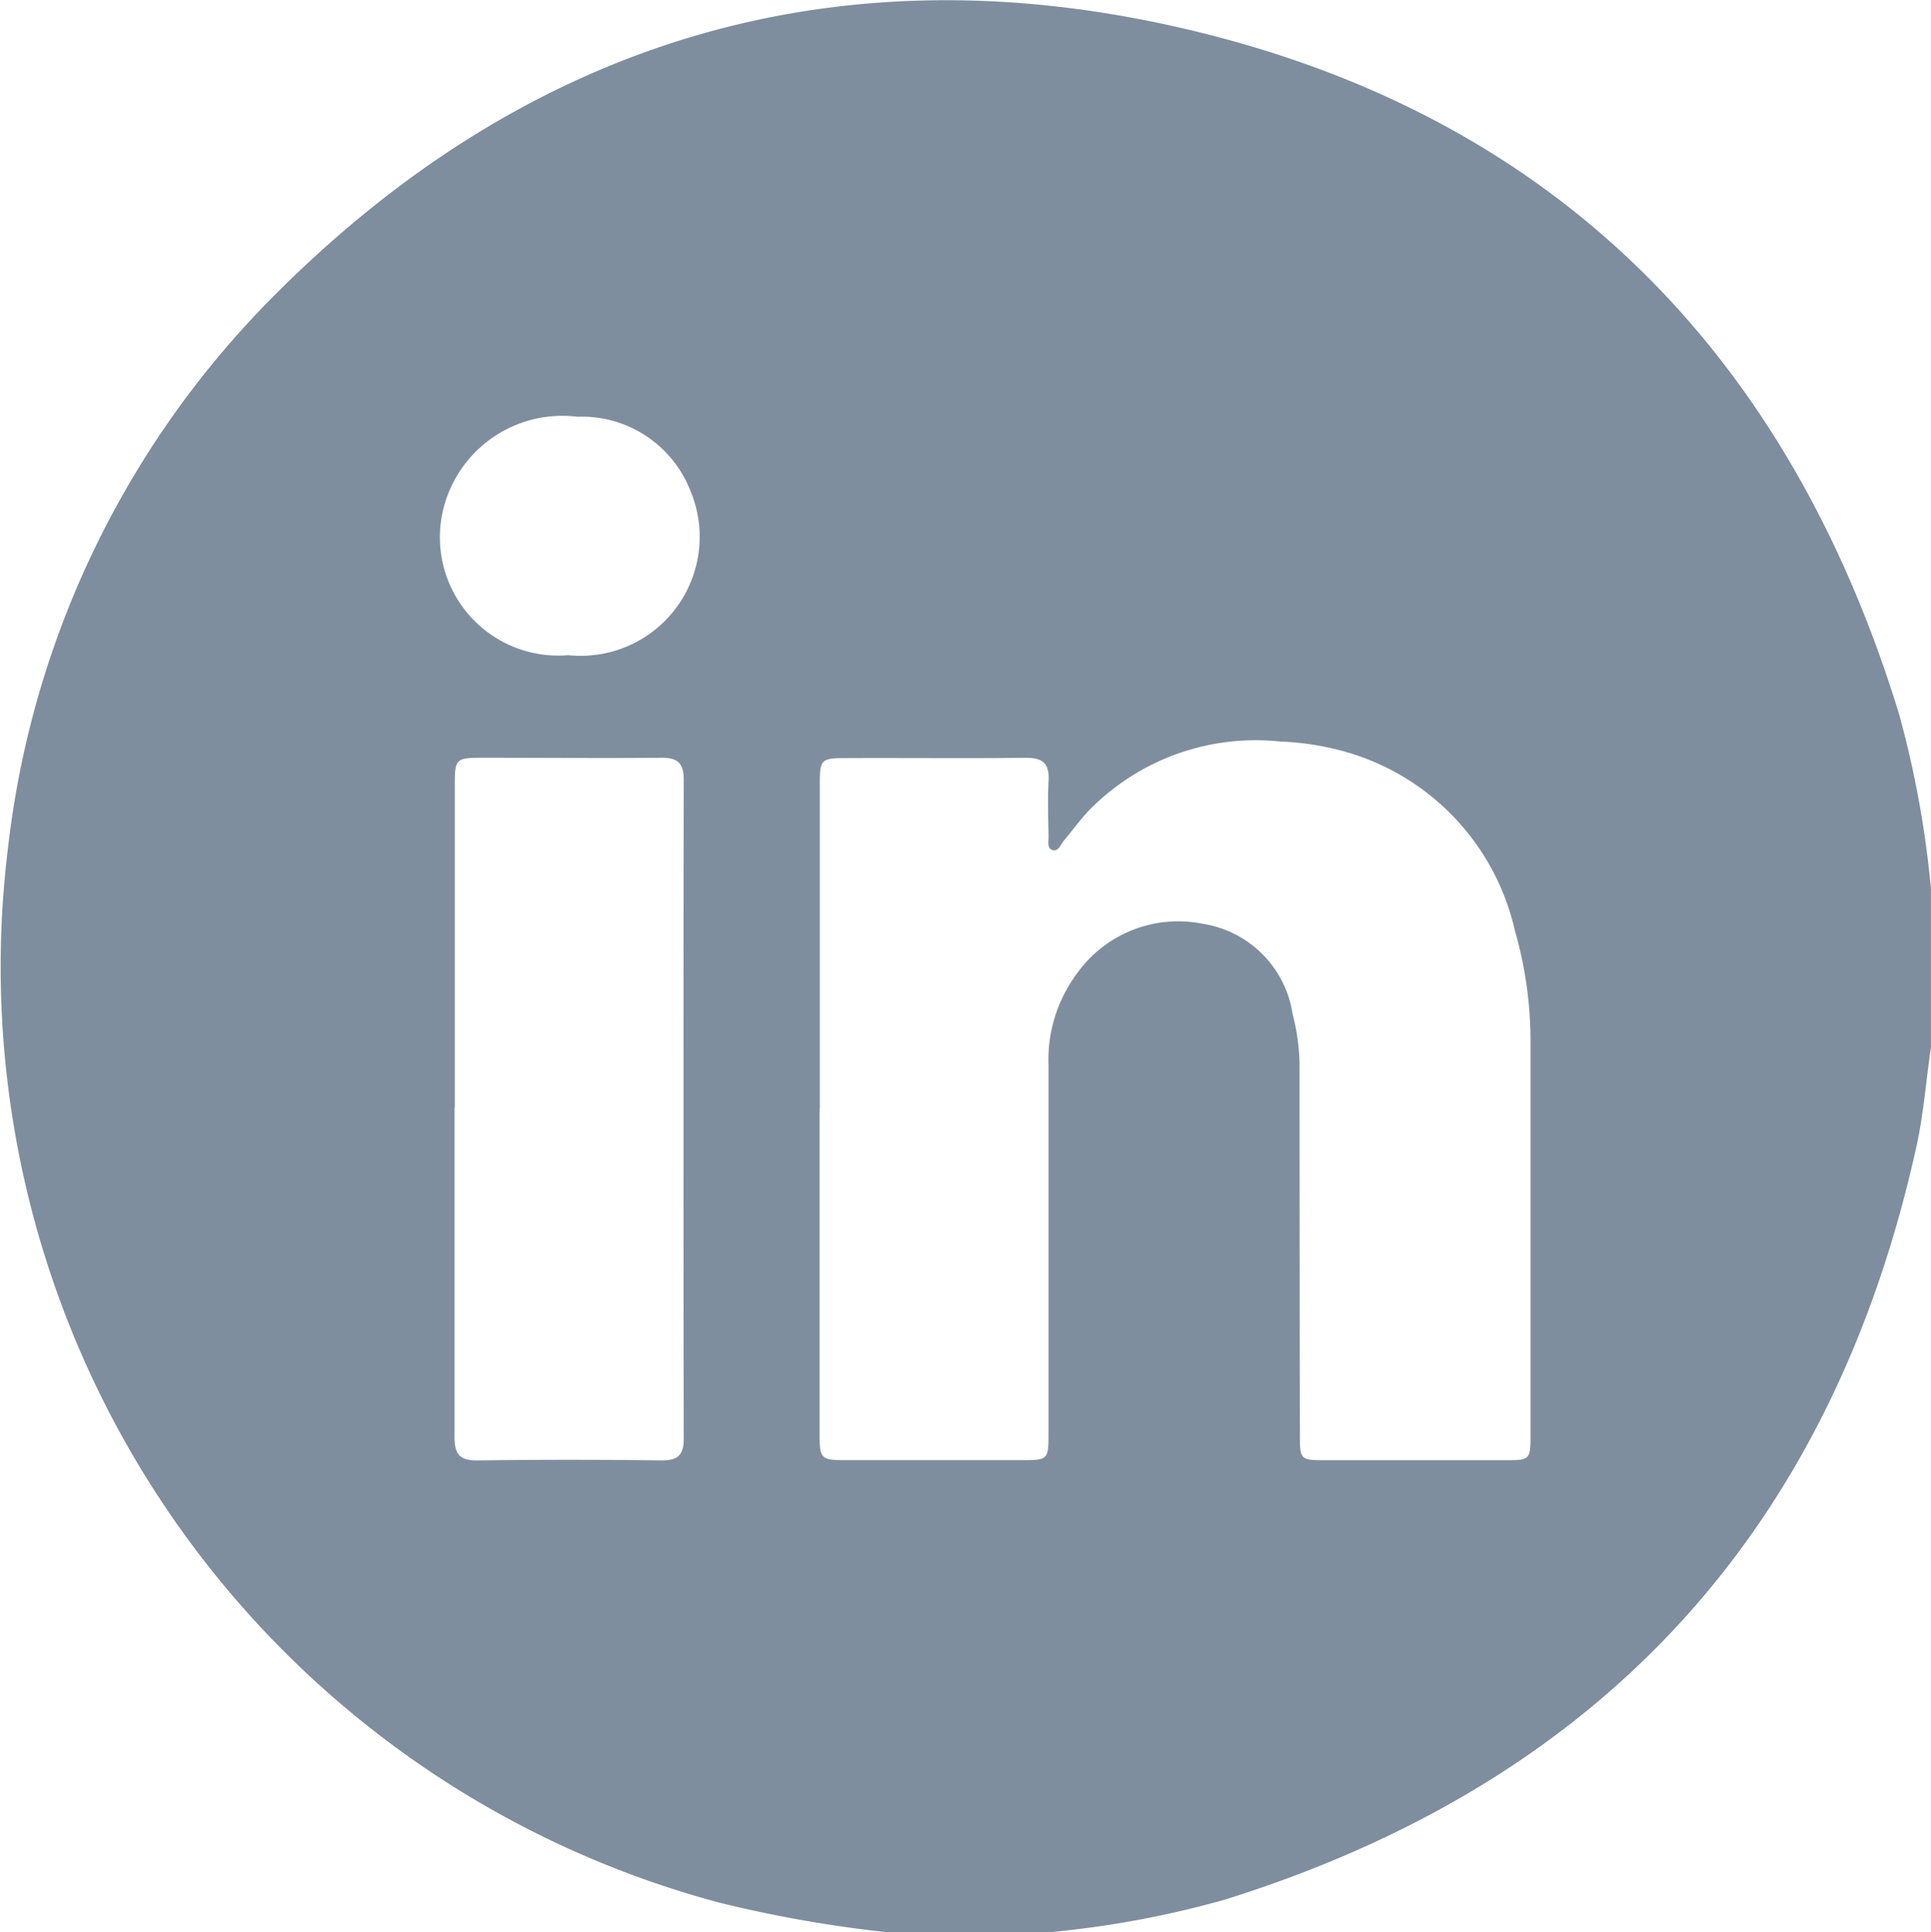 <svg xmlns="http://www.w3.org/2000/svg" width="39.531" height="39.554" viewBox="0 0 39.531 39.554">
  <g id="Group_200" data-name="Group 200" transform="translate(0 -0.001)">
    <path id="Path_321" data-name="Path 321" d="M1564.038,715.394H1560.8a25.986,25.986,0,0,1-3.446-.607,19.825,19.825,0,0,1-14.563-21.6,19.051,19.051,0,0,1,5.3-11.146c5.073-5.178,11.278-7.224,18.358-5.707,7.744,1.659,12.729,6.538,15.051,14.114a20.415,20.415,0,0,1,.656,3.592v3.239c-.1.672-.149,1.354-.294,2.016q-2.605,11.816-14.161,15.43a20.01,20.01,0,0,1-3.665.674m-4.622-16.87h-.01q0,3.335,0,6.669c0,.5.033.531.518.532q1.793,0,3.585,0c.583,0,.584,0,.584-.571q0-3.759,0-7.517a2.954,2.954,0,0,1,.584-1.876,2.544,2.544,0,0,1,2.584-1.014,2.205,2.205,0,0,1,1.83,1.849,4.329,4.329,0,0,1,.142,1.066q0,3.778.006,7.556c0,.492.016.507.492.508q1.87,0,3.739,0c.473,0,.491-.018.491-.51q0-4.028,0-8.057a8.225,8.225,0,0,0-.322-2.281,4.94,4.94,0,0,0-3.431-3.643,5.68,5.68,0,0,0-1.366-.22,4.772,4.772,0,0,0-3.9,1.389c-.195.2-.36.434-.543.65-.063.075-.1.214-.22.183s-.084-.172-.085-.267c-.006-.385-.02-.772,0-1.156.02-.359-.129-.47-.475-.466-1.233.014-2.467,0-3.7.006-.474,0-.508.039-.508.5v6.669m-7.478-.017c0,2.249,0,4.5,0,6.746,0,.34.1.483.464.478q1.889-.025,3.778,0c.335,0,.451-.115.45-.448q-.01-6.746,0-13.492c0-.341-.135-.446-.46-.443-1.221.011-2.441,0-3.662,0-.545,0-.565.02-.565.564q0,3.3,0,6.592m2.313-9.257a2.436,2.436,0,0,0,2.508-3.371,2.385,2.385,0,0,0-2.308-1.509,2.513,2.513,0,0,0-2.724,1.8,2.423,2.423,0,0,0,2.524,3.082" transform="translate(-1542.626 -675.84)" fill="#7e8e9e"/>
  </g>
</svg>
